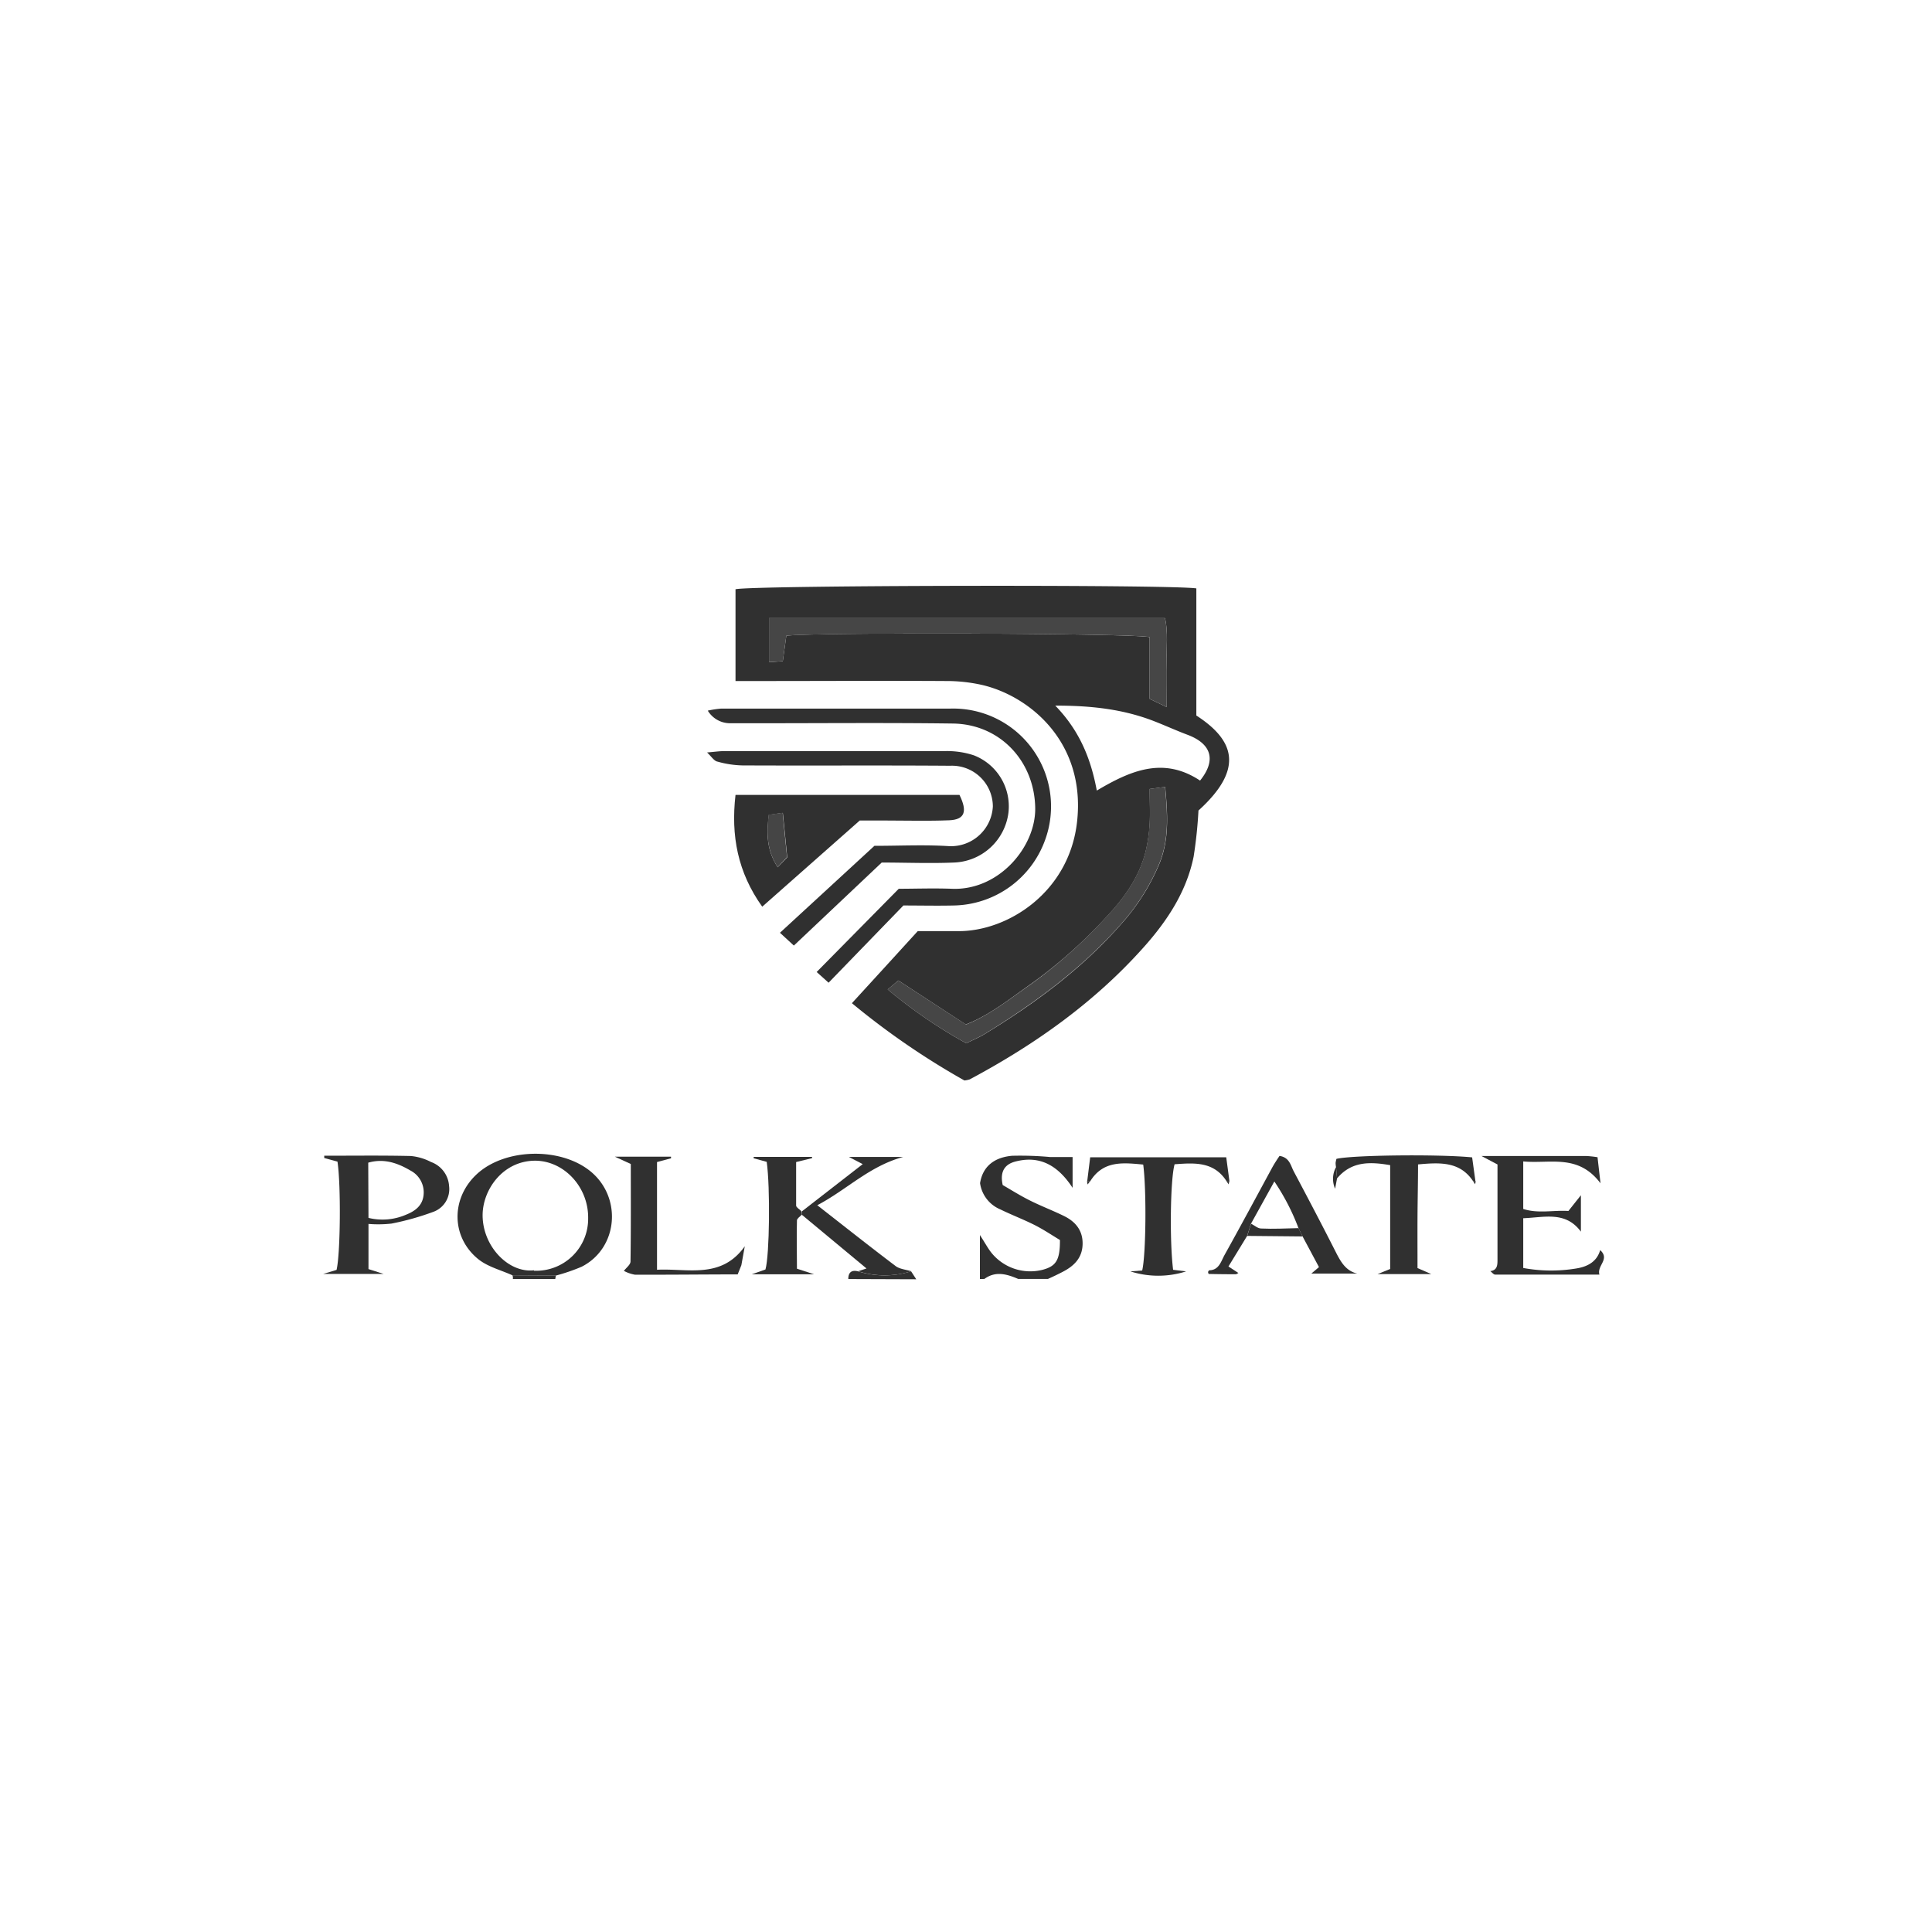 <svg id="Layer_1" data-name="Layer 1" xmlns="http://www.w3.org/2000/svg" viewBox="0 0 400 400"><defs><style>.cls-1{fill:#303030;}.cls-2{fill:#464646;}.cls-3{fill:#454545;}</style></defs><title>Artboard 6</title><path class="cls-1" d="M202.88,264.81v-9.11c1,1.54,1.5,2.47,2.12,3.33a10.34,10.34,0,0,0,10.92,3.85c2.73-.75,3.55-2,3.53-6.15-1.55-.93-3.33-2.13-5.22-3.09-2.34-1.18-4.8-2.11-7.15-3.26a6.93,6.93,0,0,1-4.17-5.42c.59-3.68,3.19-5.37,6.65-5.67a67.48,67.48,0,0,1,7.84.26c1.49,0,3,0,4.67,0v6.38c-3.07-4.71-6.84-6.73-11.79-5.46-2,.5-3.36,1.82-2.68,4.88,1.6.92,3.54,2.15,5.58,3.17,2.34,1.18,4.8,2.1,7.15,3.26s3.89,3,3.81,5.85-1.8,4.49-4.12,5.69c-1,.52-2,1-3.06,1.47h-6.15c-2.34-1-4.69-1.7-7,0Z"/><path class="cls-1" d="M175.63,264.81c0-1.39.69-1.92,2-1.6a18.36,18.36,0,0,0,11,0l1.07,1.65Z"/><path class="cls-1" d="M106.18,264.81a1.45,1.45,0,0,0-.09-.78l9,.05q-.07.36-.13.73Z"/><path class="cls-1" d="M199.67,223.7a158,158,0,0,1-23.29-16l6.75-7.38,6.88-7.54c2.85,0,5.62,0,8.4,0,10.09.07,22.92-7.91,24.58-22.6,1.85-16.39-9.67-26-19.58-28.35A33.45,33.45,0,0,0,196,141c-13-.08-26.07,0-39.1,0h-4.62V122c3.21-.83,89.84-1,95.41-.18v26.32c7.85,5.09,10,11,.44,19.67a93.06,93.06,0,0,1-1,9.54c-1.47,7.22-5.42,13.23-10.22,18.63-10.23,11.51-22.61,20.27-36.13,27.49A5.26,5.26,0,0,1,199.67,223.7Zm41.88-77.31c0-3.79.05-6.69,0-9.59s.31-5.79-.34-8.82h-82v9.12l2.86-.2.73-5.27c5.52-.76,71.55-.55,75.22.29v12.77Zm6.91,15.22c3.35-4.15,2.46-7.59-2.62-9.49-2.29-.86-4.52-1.88-6.8-2.77-6.38-2.5-13-3.27-20.56-3.26,5.13,5.29,7.4,11.14,8.6,17.59C234.1,159.51,240.89,156.6,248.46,161.61ZM200.06,216c1.51-.75,2.72-1.25,3.82-1.92,10.5-6.4,20.29-13.63,28.46-23A44.13,44.13,0,0,0,240,178.92c2.13-5.11,1.75-10.45,1.24-16l-3.21.43c0,2.57.12,4.9,0,7.21a31.73,31.73,0,0,1-.9,6c-1.38,5.22-4.45,9.47-8.1,13.33a101.3,101.3,0,0,1-15.72,13.93c-4.28,3-8.36,6.33-13.35,8.29L186,203l-2.21,1.85A102.28,102.28,0,0,0,200.06,216Z"/><path class="cls-1" d="M198.65,164.58c1.71,3.47,1.07,5.11-2.12,5.25-4.38.18-8.77.05-13.16.05H178l-20.19,17.84c-5.07-7.1-6.51-14.69-5.53-23.14Zm-37.66,15,2-2.08-.91-9.2-2.9.4C158.72,172.44,158.63,175.85,161,179.54Z"/><path class="cls-1" d="M171.55,203.46l-2.47-2.22,17-17.23c3.35,0,7.15-.14,10.95,0,9.76.43,17.42-8.66,17.3-16.72-.14-9.64-7.23-17.36-17.05-17.49-14-.19-28.09-.05-42.13-.06-1.32,0-2.63,0-3.95,0a5.39,5.39,0,0,1-4.66-2.61,20,20,0,0,1,2.73-.42c15.8,0,31.6,0,47.4,0a20.26,20.26,0,0,1,19.64,27.38,20.49,20.49,0,0,1-18.82,13.38c-3.5.08-7,0-10.45,0Z"/><path class="cls-1" d="M146.39,155.79c1.55-.13,2.54-.28,3.54-.28,15.23,0,30.46,0,45.69,0a17.63,17.63,0,0,1,6,.87,11.32,11.32,0,0,1,7.17,11.85,11.8,11.8,0,0,1-11.3,10.35c-5,.21-9.95,0-14.94,0l-18.19,17.19-2.88-2.65,19.56-18c5.28,0,10.42-.26,15.52.07a8.68,8.68,0,0,0,9-8.22,8.47,8.47,0,0,0-8.83-8.43c-14.35-.11-28.7,0-43.05-.07a20.54,20.54,0,0,1-5.11-.78C147.86,157.57,147.36,156.71,146.39,155.79Z"/><path class="cls-1" d="M115.1,264.09l-9-.05c-2.35-1.07-5-1.72-7-3.28-5.73-4.57-5.78-12.63-.42-17.63,5.81-5.43,17.3-5.68,23.51-.67,6.67,5.39,5.82,15.94-1.76,19.8A39,39,0,0,1,115.1,264.09Zm-4.55-1a10.76,10.76,0,0,0,11.22-10.87c.08-6.42-4.94-11.86-10.94-11.91-6.7,0-10.91,6-10.91,11.3C99.93,258.09,105.33,263.61,110.55,263Z"/><path class="cls-1" d="M76.29,253.4v9.35l3.12,1H66.92l2.76-.83c.8-3.29.93-17.58.19-22.42l-2.74-.75,0-.47c6,0,12-.08,17.94.06a11.34,11.34,0,0,1,4.17,1.24,5.67,5.67,0,0,1,3.74,5,5,5,0,0,1-3.16,5.28,55.44,55.44,0,0,1-8.76,2.47A24.79,24.79,0,0,1,76.29,253.4Zm0-1.25a12.23,12.23,0,0,0,7.8-.67c1.8-.72,3.35-1.82,3.6-4A5.09,5.09,0,0,0,85,242.36c-2.6-1.53-5.45-2.59-8.76-1.64Z"/><path class="cls-1" d="M331.3,258.82c2.09,1.9-.71,3.18-.16,5.07-7.49,0-14.54,0-21.59,0-.33,0-.66-.47-1-.72,1.39-.16,1.49-1.18,1.49-2.25,0-6.58,0-13.15,0-19.83l-3.31-1.75c7.72,0,14.73,0,21.74,0a22.3,22.3,0,0,1,2.28.25l.62,5.4c-4.64-6.17-10.41-4-16-4.53v9.84c3.07,1,6.24.22,9.35.42l2.59-3.26V255c-3.2-4.31-7.54-2.94-11.94-2.78v10.3a31.72,31.72,0,0,0,11,.1C328.57,262.27,330.6,261.29,331.3,258.82Z"/><path class="cls-1" d="M245.57,263.23a19.05,19.05,0,0,1-11.53,0l2.44-.19c.78-3.29.91-16.66.21-21.93-4.16-.39-8.31-.89-11,3.5h-.6l.62-5h28.17l.67,5a3.47,3.47,0,0,1-.57,0c-2.63-4.18-6.71-3.86-10.79-3.56-.87,3-1.07,15.67-.31,21.85Z"/><path class="cls-1" d="M305,244.57c-2.71-4.09-6.77-3.92-11.41-3.49,0,3.59-.09,7.19-.11,10.79s0,7,0,10.67l2.86,1.25H285.2l2.62-1.06V241.23c-4-.68-7.95-.91-11,2.75l-.21-2.34a5.29,5.29,0,0,1-.09-.87,5.13,5.13,0,0,1,.18-.84c3.15-.78,21-1,28.09-.31l.69,5A2.54,2.54,0,0,1,305,244.57Z"/><path class="cls-1" d="M152.73,263.85c-7.1,0-14.19.09-21.29.06a7.49,7.49,0,0,1-2.27-.79c.48-.64,1.36-1.28,1.37-1.93.1-6.7.06-13.4.06-20.2l-3.3-1.51h11.63l0,.33-2.9.78v22.3c6.4-.33,13.27,2,18.17-4.86l-.71,3.92Z"/><path class="cls-1" d="M166,251.49c-.36.39-1,.78-1,1.18-.09,3.3,0,6.61,0,10l3.55,1.16H155.65l2.83-1c.85-3,1-17,.26-22.28l-2.7-.74v-.29h12.09l0,.26-3.3.81c0,3,0,6,0,9,0,.39.69.76,1.05,1.14Q166,251.15,166,251.49Z"/><path class="cls-1" d="M281,263.68h-9.5l1.58-1.34L269.69,256l-.85-1.72a46.45,46.45,0,0,0-5-9.67L259,253.36l-.8,2.53-3.86,6.32,2.06,1.35c-.2.1-.38.26-.57.26q-2.78,0-5.55-.06c-.06,0-.16-.25-.16-.38s.13-.25.2-.38c2.07,0,2.48-1.87,3.22-3.19,3.34-6,6.56-12,9.84-18.05.47-.86,1-1.66,1.53-2.44,2.08.31,2.31,2,2.94,3.19,3,5.65,6,11.36,8.89,17.07C277.71,261.44,278.75,263.15,281,263.68Z"/><path class="cls-1" d="M166,251.49q0-.33,0-.67l12.62-9.8-2.87-1.49H187c-7.05,1.93-11.63,6.76-17.79,10,5.63,4.4,10.87,8.55,16.2,12.58.87.66,2.16.74,3.26,1.09a18.36,18.36,0,0,1-11,0l1.73-.58Z"/><path class="cls-1" d="M276.61,241.64l.21,2.34-.4,2.13A5.05,5.05,0,0,1,276.61,241.64Z"/><path class="cls-1" d="M225.05,244.6h.6l-.47.64Z"/><path class="cls-1" d="M253.94,244.57a3.47,3.47,0,0,0,.57,0l-.13.64Z"/><path class="cls-1" d="M305,244.57a2.54,2.54,0,0,0,.53,0l-.12.63Z"/><path class="cls-1" d="M268.84,254.27l.85,1.72-11.47-.11.8-2.53c.7.36,1.39,1,2.1,1C263.69,254.47,266.26,254.33,268.84,254.27Z"/><path class="cls-2" d="M241.55,146.39l-3.53-1.7V131.91c-3.68-.84-69.71-1-75.22-.29l-.73,5.27-2.86.2V128h82c.65,3,.27,5.94.34,8.82S241.55,142.6,241.55,146.39Z"/><path class="cls-2" d="M200.06,216a102.28,102.28,0,0,1-16.29-11.15L186,203l14,9.12c5-2,9.06-5.32,13.35-8.29A101.3,101.3,0,0,0,229,189.88c3.65-3.86,6.72-8.11,8.1-13.33a31.73,31.73,0,0,0,.9-6c.15-2.31,0-4.64,0-7.21l3.21-.43c.51,5.57.89,10.91-1.24,16a44.13,44.13,0,0,1-7.66,12.17c-8.17,9.34-18,16.57-28.46,23C202.78,214.73,201.57,215.23,200.06,216Z"/><path class="cls-3" d="M161,179.54c-2.36-3.7-2.27-7.1-1.86-10.87l2.9-.4.91,9.2Z"/></svg>
